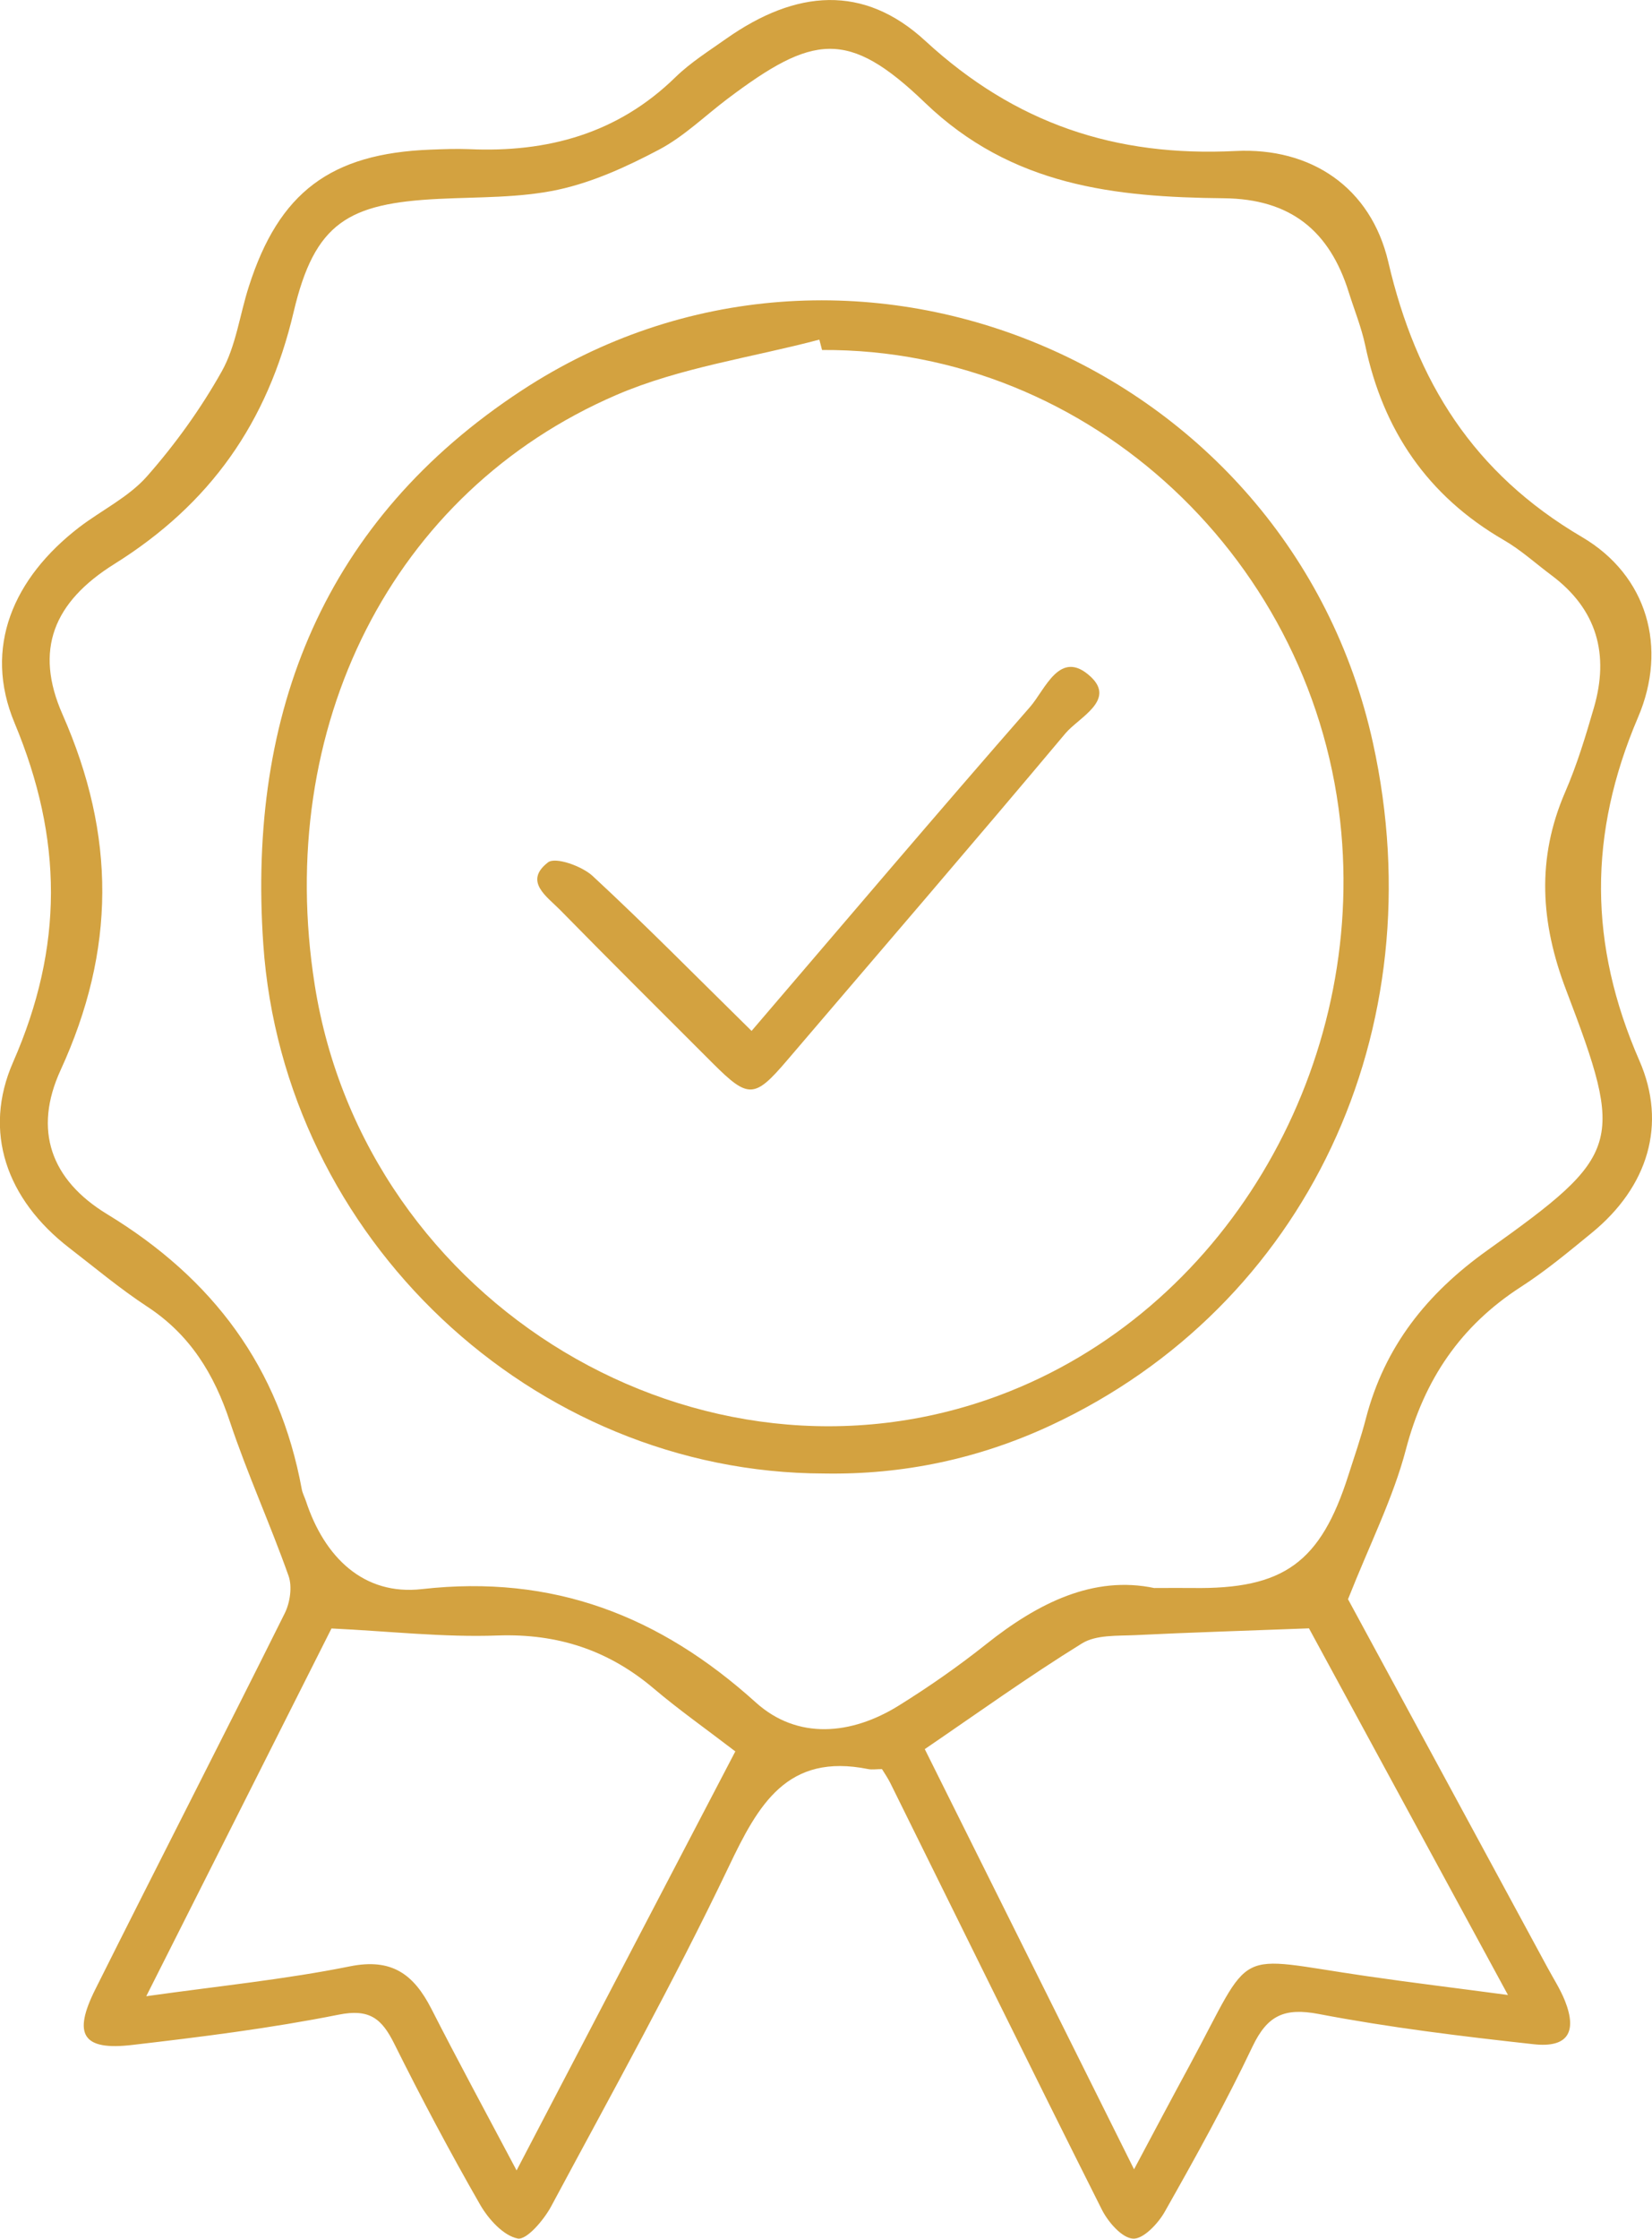 <svg viewBox="0 0 133.96 181.48" xmlns="http://www.w3.org/2000/svg" id="Layer_2">
  <defs>
    <style>
      .cls-1 {
        fill: #d3a240;
      }
    </style>
  </defs>
  <g data-name="Layer_1" id="Layer_1-2">
    <g>
      <path d="M109.31,129.63c5.2,9.59,10.68,19.7,16.15,29.81.49.91,1.06,1.79,1.44,2.74,1.01,2.55.22,3.83-2.55,3.52-5.83-.64-11.67-1.35-17.42-2.45-2.79-.53-4.16.12-5.36,2.63-2.17,4.56-4.63,9-7.12,13.4-.54.96-1.74,2.23-2.57,2.18-.9-.05-2.01-1.33-2.52-2.33-5.78-11.5-11.45-23.06-17.16-34.59-.2-.4-.45-.77-.68-1.14-.45,0-.79.06-1.11,0-6.59-1.33-8.92,2.88-11.33,7.94-4.46,9.33-9.5,18.39-14.39,27.51-.59,1.1-1.99,2.74-2.71,2.6-1.16-.23-2.37-1.57-3.04-2.73-2.46-4.29-4.78-8.66-6.98-13.08-1.01-2.02-2-2.84-4.52-2.33-5.52,1.1-11.12,1.8-16.72,2.45-4.01.47-4.84-.82-2.99-4.51,5.09-10.18,10.29-20.3,15.36-30.48.43-.86.62-2.16.31-3.03-1.49-4.21-3.35-8.28-4.76-12.51-1.28-3.86-3.23-7.04-6.69-9.31-2.21-1.45-4.25-3.16-6.35-4.78-5.08-3.93-7.01-9.41-4.54-15.04,4.11-9.37,4.04-18.11.12-27.5-2.56-6.13-.09-11.75,5.23-15.85,1.83-1.4,4.02-2.45,5.51-4.14,2.3-2.61,4.37-5.49,6.07-8.52,1.15-2.06,1.45-4.58,2.19-6.87,2.44-7.63,6.63-10.78,14.73-11.09,1.04-.04,2.08-.08,3.11-.04,6.36.29,12.06-1.25,16.75-5.83,1.23-1.2,2.72-2.13,4.13-3.13,5.65-3.97,11.13-4.43,16.14.19,7.28,6.7,15.4,9.41,25.16,8.92,6.08-.3,10.96,2.92,12.38,9.01,2.26,9.69,6.9,17.11,15.7,22.28,5.31,3.12,6.96,8.97,4.55,14.61-4.04,9.46-4.01,18.41.11,27.84,2.25,5.15.7,10.22-3.86,13.95-1.87,1.53-3.74,3.09-5.76,4.39-4.89,3.16-7.82,7.5-9.31,13.15-1.03,3.94-2.92,7.66-4.7,12.16ZM93.63,128.72c1.46,0,2.26-.01,3.07,0,7.39.11,10.38-2.05,12.64-9.14.49-1.53,1.02-3.05,1.42-4.6,1.52-5.84,4.94-10.13,9.86-13.64,10.9-7.77,11.13-8.61,6.38-21.08-2.08-5.45-2.42-10.66-.08-16.06.96-2.21,1.66-4.53,2.33-6.84,1.25-4.31.26-7.96-3.43-10.72-1.29-.96-2.5-2.07-3.89-2.87-6.16-3.57-9.78-8.89-11.23-15.8-.31-1.45-.88-2.85-1.33-4.28-1.55-4.97-4.71-7.57-10.14-7.62-8.82-.09-17.19-.98-24.23-7.75-6.24-6-9.08-5.53-16.02-.3-1.84,1.39-3.53,3.05-5.54,4.11-2.59,1.37-5.36,2.64-8.2,3.25-3.12.67-6.42.58-9.64.74-7.37.36-10.08,1.92-11.79,9.17-2.11,8.96-6.75,15.56-14.54,20.43-4.93,3.08-6.51,6.96-4.2,12.19,4.33,9.82,4.32,19.08-.16,28.84-2.22,4.84-.81,8.88,3.78,11.67,8.6,5.23,13.96,12.42,15.78,22.29.06.33.23.64.34.97,1.5,4.55,4.68,7.67,9.41,7.13,10.62-1.2,19.27,2.15,27.07,9.19,3.36,3.03,7.73,2.66,11.61.24,2.44-1.52,4.81-3.17,7.06-4.96,4.22-3.36,8.73-5.6,13.67-4.55ZM59.62,141.96c-2.39-1.83-4.56-3.36-6.57-5.06-3.68-3.13-7.81-4.5-12.7-4.33-4.4.16-8.82-.35-13.47-.57-4.78,9.5-9.77,19.4-15.02,29.81,5.89-.83,11.25-1.36,16.51-2.42,3.42-.69,5.18.66,6.6,3.42,2.16,4.24,4.43,8.42,6.92,13.12,6.07-11.63,11.86-22.71,17.74-33.97ZM106.16,131.99c-5.19.2-9.64.33-14.08.55-1.47.07-3.19-.04-4.34.67-4.35,2.69-8.51,5.68-12.75,8.57,5.76,11.55,11.26,22.59,16.97,34.06,1.67-3.14,3.06-5.76,4.47-8.36,5.33-9.86,3.33-8.9,14.38-7.3,3.64.53,7.29.97,11.47,1.53-5.72-10.53-11.08-20.41-16.13-29.71Z" class="cls-1"></path>
      <path d="M66.82,119.44c-23.65-.05-43.83-19.1-45.47-42.9-1.3-18.84,4.98-34.41,20.94-44.88,26.41-17.33,62.25-2.3,69.04,28.55,5.13,23.3-5.42,45.67-26.11,55.32-5.82,2.71-11.96,4.02-18.39,3.91ZM66.66,28.37c-.07-.28-.15-.56-.22-.84-5.51,1.46-11.3,2.26-16.47,4.49-18.2,7.85-27.74,26.94-24.45,47.81,4.09,25.93,31.32,42.3,55.5,33.28,18.17-6.78,29.48-26.07,27.75-45.59-1.95-21.91-20.28-39.27-42.09-39.15Z" class="cls-1"></path>
      <path d="M60.94,83.57c7.59-8.86,15.02-17.62,22.58-26.26,1.24-1.41,2.42-4.77,4.91-2.47,2.08,1.92-.94,3.31-2.03,4.6-7.47,8.9-15.06,17.71-22.61,26.55-2.6,3.04-3.11,3.07-5.95.24-4.15-4.15-8.32-8.29-12.43-12.48-1.05-1.07-2.97-2.31-.97-3.85.6-.46,2.74.3,3.61,1.1,4.3,3.98,8.42,8.17,12.89,12.56Z" class="cls-1"></path>
    </g>
  </g>
</svg>